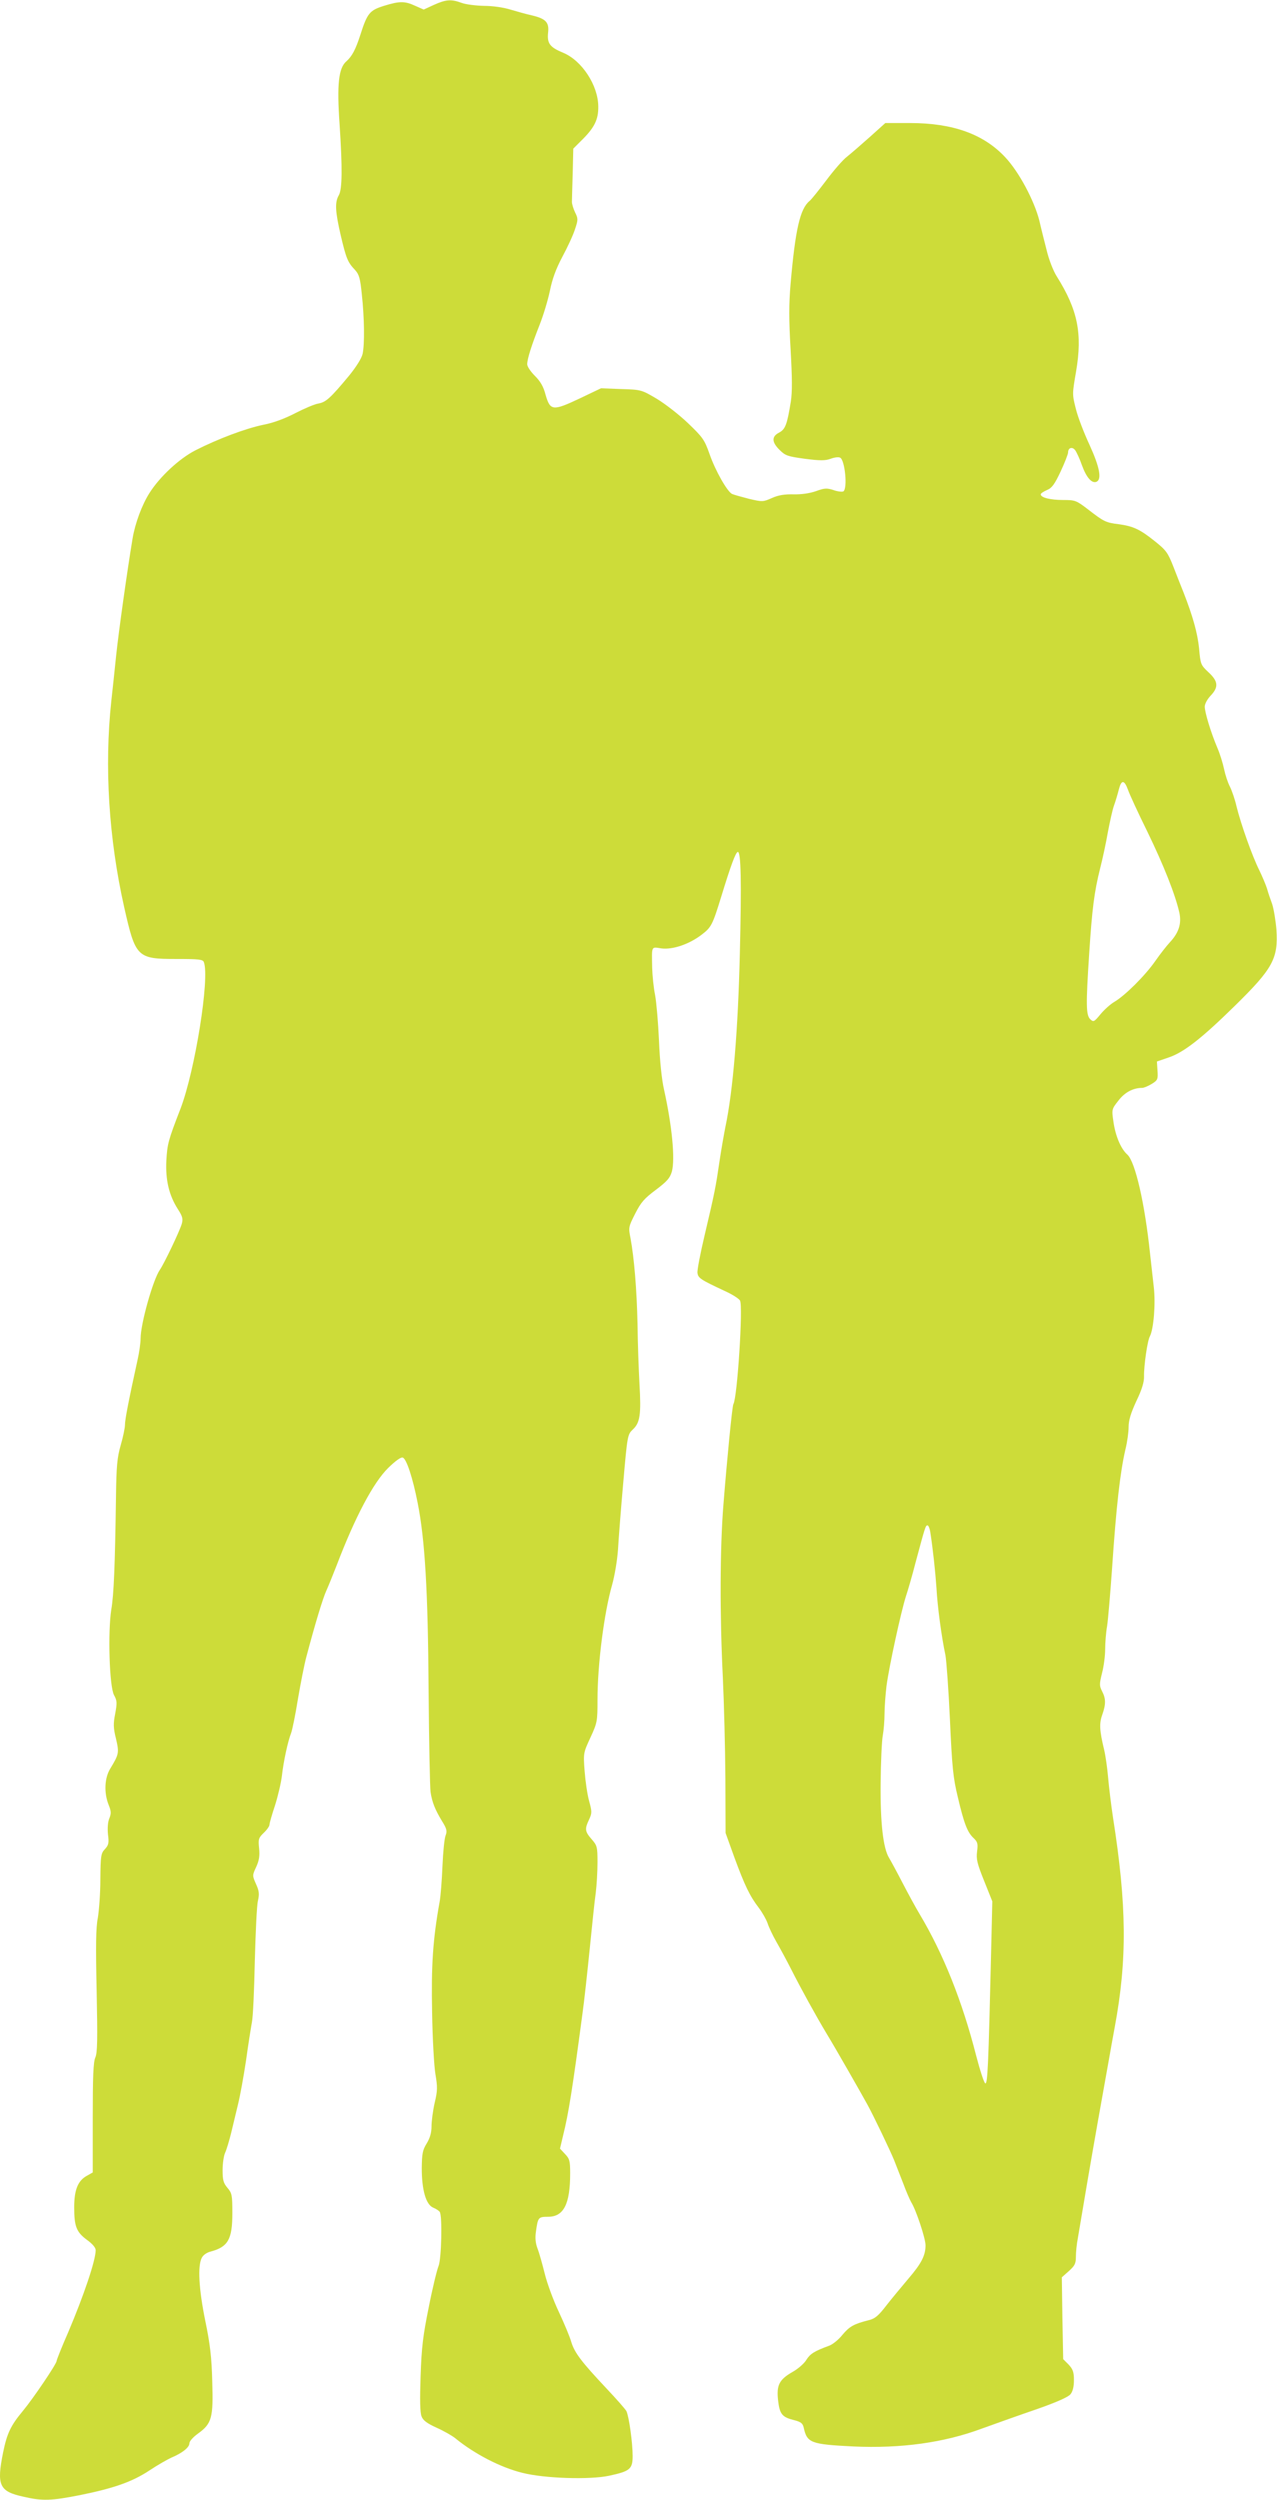 <?xml version="1.0" standalone="no"?>
<!DOCTYPE svg PUBLIC "-//W3C//DTD SVG 20010904//EN"
 "http://www.w3.org/TR/2001/REC-SVG-20010904/DTD/svg10.dtd">
<svg version="1.0" xmlns="http://www.w3.org/2000/svg"
 width="654pt" height="1280pt" viewBox="0 0 654 1280"
 preserveAspectRatio="xMidYMid meet">
<g transform="translate(0,1280) scale(0.1,-0.1)"
fill="#cddc39" stroke="none">
<path d="M2222 12775 l-52 -24 -43 19 c-54 25 -80 25 -161 0 -73 -23 -85 -37
-121 -150 -24 -74 -42 -108 -71 -134 -40 -34 -49 -118 -35 -320 15 -228 14
-335 -4 -366 -21 -36 -18 -84 10 -205 28 -119 36 -138 73 -177 21 -23 27 -43
35 -125 13 -118 15 -255 4 -305 -5 -22 -31 -64 -68 -110 -98 -118 -120 -137
-158 -144 -20 -3 -73 -26 -118 -49 -54 -28 -112 -50 -165 -60 -91 -19 -232
-72 -348 -131 -83 -43 -182 -135 -235 -219 -38 -60 -73 -154 -86 -232 -28
-168 -71 -475 -84 -598 -8 -77 -19 -183 -25 -235 -36 -335 -13 -703 66 -1055
58 -257 66 -265 267 -265 114 0 136 -2 141 -16 31 -80 -45 -554 -119 -749 -64
-165 -68 -182 -73 -266 -5 -100 13 -178 59 -250 24 -37 27 -50 20 -75 -12 -40
-90 -203 -112 -235 -35 -50 -99 -276 -99 -353 0 -22 -7 -72 -16 -111 -45 -205
-64 -303 -64 -330 0 -16 -10 -64 -22 -105 -18 -63 -22 -107 -24 -265 -5 -351
-11 -500 -24 -576 -18 -114 -10 -394 14 -438 16 -29 16 -40 6 -95 -10 -51 -10
-72 4 -128 17 -73 15 -80 -29 -153 -30 -48 -33 -124 -9 -185 14 -34 14 -45 4
-70 -8 -19 -10 -50 -7 -82 6 -45 3 -55 -16 -76 -20 -21 -22 -34 -23 -155 0
-73 -7 -161 -13 -197 -10 -49 -11 -142 -6 -375 5 -249 4 -316 -7 -340 -10 -23
-13 -97 -13 -309 l0 -279 -30 -17 c-46 -25 -65 -72 -65 -161 0 -98 11 -127 65
-167 28 -20 45 -40 45 -53 0 -52 -60 -230 -141 -421 -33 -75 -59 -141 -59
-146 0 -15 -119 -191 -172 -255 -64 -77 -82 -116 -102 -213 -34 -169 -20 -200
103 -227 98 -23 144 -21 291 8 173 35 267 68 355 126 42 28 93 57 113 66 55
23 92 52 92 73 0 11 19 32 44 50 71 51 79 81 73 267 -3 123 -11 192 -36 312
-33 162 -39 279 -18 320 7 15 26 28 46 33 89 24 111 62 111 197 0 92 -2 102
-25 129 -21 25 -25 40 -25 91 0 34 6 74 13 89 7 15 21 61 31 102 10 41 26 109
36 150 10 41 28 140 40 220 11 80 25 168 30 195 6 28 12 169 15 315 4 146 10
284 16 308 8 35 6 51 -10 86 -19 43 -19 44 1 87 15 33 19 57 15 95 -5 47 -3
54 24 80 16 15 29 34 29 41 0 8 13 53 29 101 15 48 31 116 35 152 8 71 30 174
47 217 6 16 22 94 35 175 14 82 33 178 43 215 46 174 85 301 102 338 10 22 34
81 53 130 95 249 188 424 264 499 38 37 66 57 75 53 19 -7 51 -104 76 -232 37
-186 53 -448 56 -960 2 -264 7 -498 10 -520 8 -53 23 -90 58 -148 25 -40 28
-52 19 -75 -6 -15 -13 -85 -16 -157 -3 -71 -9 -155 -15 -185 -34 -189 -43
-324 -38 -563 2 -133 10 -276 17 -317 11 -65 11 -85 -4 -147 -9 -40 -16 -94
-16 -120 0 -33 -8 -60 -25 -88 -21 -34 -24 -52 -25 -126 0 -111 21 -186 58
-202 15 -6 30 -16 34 -22 14 -19 9 -240 -6 -277 -8 -19 -31 -113 -50 -210 -30
-148 -37 -206 -42 -355 -4 -118 -3 -187 5 -205 7 -20 28 -36 77 -58 36 -16 80
-41 97 -55 98 -80 232 -149 342 -176 114 -29 345 -36 444 -15 107 23 121 34
121 101 0 69 -19 204 -32 230 -6 11 -52 63 -102 116 -127 135 -163 182 -180
237 -7 26 -36 95 -64 155 -28 59 -60 146 -72 195 -12 48 -28 106 -37 129 -11
29 -13 56 -8 89 10 71 12 74 62 74 80 0 113 65 113 222 0 64 -3 75 -26 99
l-26 28 16 68 c28 112 48 240 99 623 9 63 25 212 37 330 12 118 25 248 31 288
5 40 9 111 9 157 0 79 -2 86 -30 118 -35 40 -36 53 -13 101 15 33 15 40 0 95
-9 32 -19 101 -23 153 -7 93 -6 94 30 172 35 76 36 83 36 193 0 183 34 446 75
589 13 47 26 124 30 180 3 55 15 209 27 344 21 242 22 245 49 271 37 34 43 77
34 233 -4 72 -9 210 -10 308 -4 177 -17 335 -36 439 -11 54 -10 58 24 125 30
59 47 78 106 122 58 44 72 60 82 94 17 64 1 232 -40 418 -12 51 -22 150 -26
250 -4 91 -13 197 -20 235 -8 39 -14 102 -15 140 -2 115 -6 107 48 99 57 -7
141 21 205 70 50 38 56 50 101 196 49 160 73 224 84 228 17 5 20 -152 11 -520
-9 -388 -35 -705 -74 -888 -7 -36 -21 -114 -30 -175 -19 -130 -24 -158 -76
-378 -22 -93 -39 -180 -37 -194 3 -27 16 -35 140 -93 38 -17 72 -39 78 -49 16
-30 -14 -497 -34 -530 -6 -8 -33 -287 -51 -514 -18 -224 -19 -563 -3 -887 6
-129 12 -361 13 -515 l1 -280 45 -125 c53 -144 79 -198 125 -258 18 -24 38
-59 45 -79 6 -19 26 -62 45 -95 19 -33 53 -96 76 -141 50 -99 126 -237 183
-332 41 -67 173 -298 207 -360 31 -56 119 -240 137 -285 10 -25 31 -79 47
-120 15 -41 34 -84 41 -96 25 -40 73 -185 73 -220 0 -52 -21 -93 -87 -170 -32
-38 -83 -99 -112 -136 -43 -56 -60 -70 -94 -78 -75 -19 -97 -32 -133 -75 -19
-24 -49 -48 -67 -55 -77 -28 -98 -42 -117 -72 -10 -18 -43 -47 -72 -63 -68
-39 -82 -68 -73 -146 8 -70 21 -85 81 -100 36 -9 45 -17 50 -38 17 -79 36 -86
254 -97 245 -11 464 19 660 92 69 25 195 70 280 99 100 35 161 62 172 76 12
14 18 39 18 72 0 42 -5 56 -27 80 l-28 28 -4 210 -3 209 36 32 c30 27 36 38
36 72 0 23 4 66 10 96 5 30 27 161 49 290 34 199 70 402 112 635 5 28 17 98
28 156 64 344 62 622 -9 1074 -10 66 -21 158 -25 205 -4 47 -13 110 -20 140
-24 99 -26 136 -10 180 19 54 19 83 -1 121 -14 28 -14 36 0 93 9 34 16 89 16
122 0 32 4 86 10 119 5 33 16 164 25 290 22 327 42 499 69 615 9 36 16 87 16
113 0 35 11 71 40 134 29 60 40 98 39 127 -1 52 17 181 30 204 19 36 30 166
20 252 -5 47 -14 123 -19 170 -27 259 -76 471 -116 508 -34 30 -62 97 -72 171
-9 61 -8 63 26 106 32 42 75 65 122 65 8 0 30 9 48 20 31 19 33 24 30 68 l-3
47 61 21 c77 26 169 98 337 263 196 192 224 243 214 392 -4 48 -14 107 -22
131 -9 24 -21 59 -26 78 -6 19 -24 62 -40 95 -36 72 -94 236 -116 325 -8 36
-24 82 -34 102 -11 21 -24 61 -30 90 -6 29 -21 78 -34 108 -34 80 -65 183 -65
212 0 14 13 38 30 56 42 44 39 74 -11 120 -39 37 -41 40 -48 122 -8 79 -32
164 -79 285 -11 28 -35 87 -52 132 -29 74 -38 86 -97 133 -75 60 -110 76 -184
86 -65 8 -76 13 -157 76 -60 46 -66 48 -127 48 -65 0 -115 12 -115 29 0 5 14
14 32 22 25 10 39 29 70 95 21 45 38 89 38 97 0 25 22 32 37 11 7 -10 23 -44
34 -76 23 -63 50 -94 74 -85 29 12 17 75 -35 189 -28 60 -60 143 -70 184 -19
75 -19 76 1 192 33 194 9 315 -99 487 -18 28 -41 88 -52 135 -12 47 -29 114
-37 150 -26 103 -105 251 -175 325 -110 118 -268 175 -486 175 l-128 0 -80
-72 c-45 -40 -97 -85 -117 -101 -20 -15 -67 -69 -105 -120 -38 -50 -76 -98
-86 -106 -49 -40 -73 -148 -97 -423 -9 -105 -9 -185 0 -337 8 -144 9 -218 1
-268 -19 -117 -28 -141 -60 -158 -39 -20 -38 -49 3 -89 29 -29 41 -33 129 -45
77 -10 105 -10 132 0 18 7 40 10 48 6 25 -9 40 -159 17 -173 -6 -3 -29 -1 -51
7 -34 11 -46 10 -90 -6 -32 -11 -74 -17 -114 -16 -46 1 -78 -4 -111 -19 -45
-20 -49 -20 -117 -4 -39 10 -78 21 -87 25 -25 13 -85 118 -115 204 -26 74 -35
86 -110 158 -45 43 -117 99 -160 125 -78 46 -80 47 -182 50 l-104 4 -109 -52
c-138 -65 -151 -64 -175 19 -11 43 -27 69 -55 97 -21 21 -39 47 -39 59 0 28
23 99 64 203 19 48 42 125 52 172 12 60 30 111 64 175 27 50 56 113 65 142 16
48 16 54 0 86 -9 19 -16 43 -16 53 0 11 2 76 4 146 l3 127 39 39 c69 67 90
109 89 177 -1 109 -84 235 -180 275 -68 28 -83 48 -77 103 6 52 -11 71 -82 88
-28 6 -77 20 -111 30 -35 11 -91 19 -135 19 -41 1 -92 7 -114 15 -54 20 -81
18 -143 -10z m3555 -4019 c7 -21 51 -117 99 -214 84 -173 143 -322 164 -415
12 -56 -3 -103 -49 -152 -15 -16 -49 -59 -74 -95 -52 -75 -155 -177 -209 -209
-21 -12 -53 -41 -72 -64 -33 -40 -36 -41 -53 -25 -21 22 -22 73 -5 333 15 232
26 318 56 438 13 50 31 135 40 187 10 52 23 113 31 135 8 22 19 59 25 83 13
51 28 50 47 -2z m-1013 -3798 c14 -90 26 -203 32 -288 5 -95 26 -251 46 -345
5 -27 16 -176 23 -330 11 -242 16 -296 40 -395 32 -136 49 -181 81 -211 21
-20 23 -29 18 -69 -5 -38 0 -61 36 -150 l42 -105 -6 -255 c-14 -592 -18 -681
-30 -677 -6 2 -27 66 -47 143 -71 278 -168 521 -290 725 -18 30 -57 101 -87
159 -30 58 -61 115 -69 128 -30 49 -45 179 -43 382 1 107 6 217 11 244 5 27 9
77 9 112 0 34 5 98 10 141 13 99 74 379 99 458 11 33 34 112 50 175 49 182 51
190 61 190 5 0 11 -15 14 -32z"/>
</g>
</svg>
